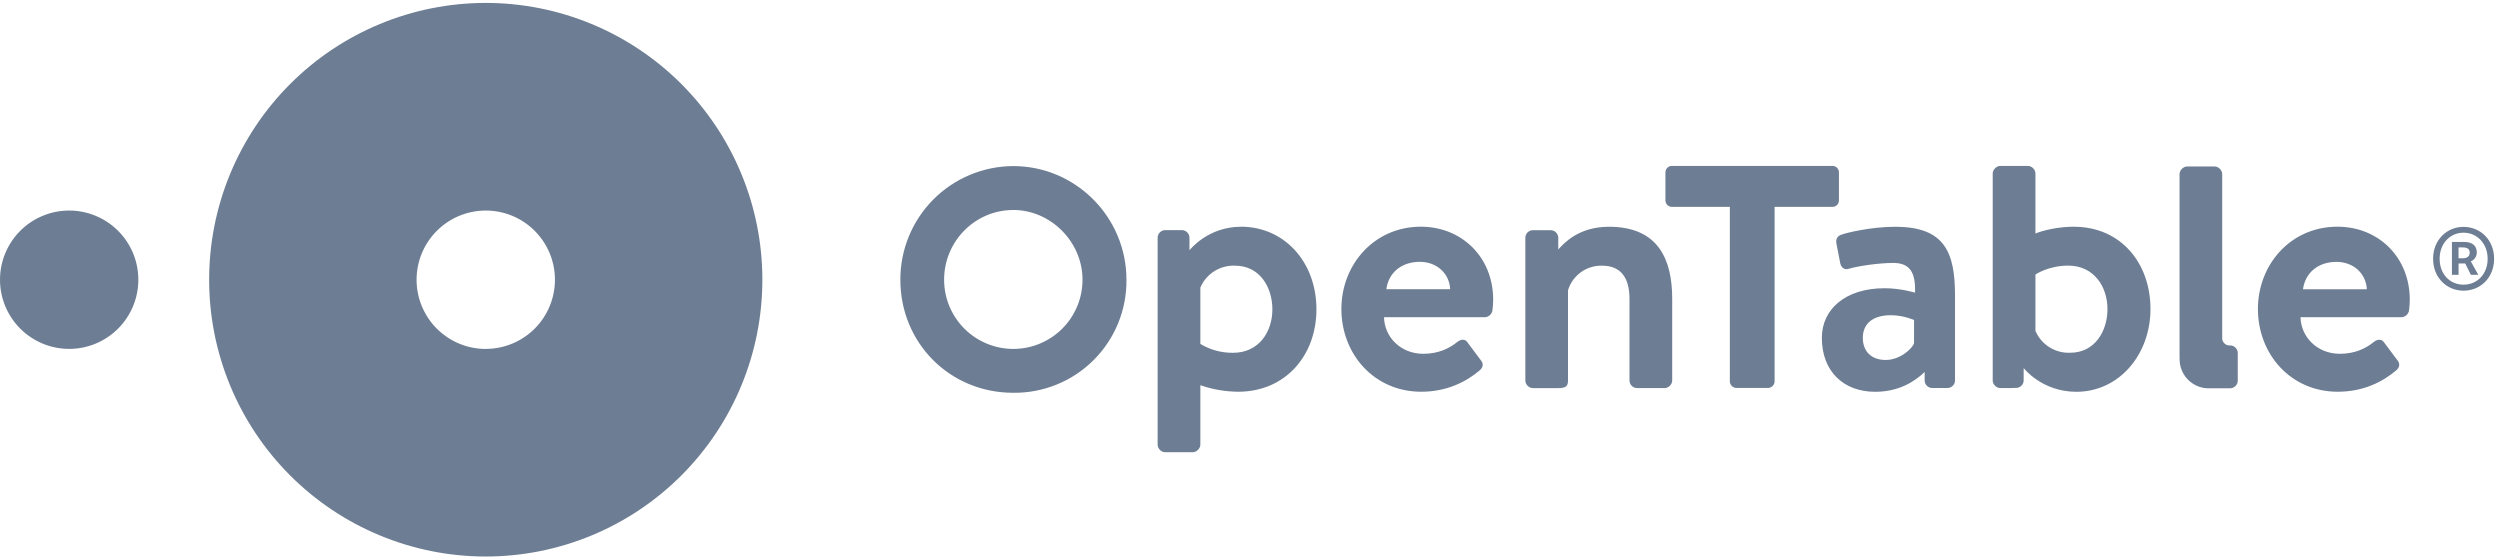 <svg width="143" height="32" viewBox="0 0 143 32" fill="none" xmlns="http://www.w3.org/2000/svg">
<g clip-path="url(#clip0)">
<path fill-rule="evenodd" clip-rule="evenodd" d="M0 16C-7.7426e-09 15.48 0.102 14.966 0.301 14.486C0.5 14.006 0.791 13.57 1.159 13.202C1.526 12.835 1.962 12.543 2.443 12.345C2.923 12.146 3.437 12.043 3.957 12.043C4.476 12.043 4.991 12.146 5.471 12.345C5.951 12.543 6.387 12.835 6.754 13.202C7.122 13.57 7.413 14.006 7.612 14.486C7.811 14.966 7.913 15.48 7.913 16C7.913 17.049 7.496 18.056 6.754 18.798C6.012 19.54 5.006 19.957 3.957 19.957C2.907 19.957 1.901 19.54 1.159 18.798C0.417 18.056 1.56369e-08 17.049 0 16H0ZM27.787 19.96C26.737 19.96 25.73 19.543 24.988 18.801C24.245 18.058 23.828 17.052 23.828 16.002C23.828 14.952 24.245 13.945 24.988 13.203C25.73 12.46 26.737 12.043 27.787 12.043C28.836 12.043 29.842 12.46 30.584 13.202C31.326 13.944 31.743 14.951 31.743 16C31.743 17.049 31.326 18.056 30.584 18.798C29.842 19.54 28.836 19.957 27.787 19.957V19.96ZM27.787 0.167C25.708 0.167 23.65 0.577 21.73 1.373C19.809 2.169 18.065 3.335 16.595 4.806C15.126 6.276 13.961 8.021 13.166 9.942C12.371 11.863 11.963 13.921 11.963 16C11.963 18.079 12.371 20.137 13.166 22.058C13.961 23.979 15.126 25.724 16.595 27.194C18.065 28.665 19.809 29.831 21.73 30.627C23.65 31.423 25.708 31.833 27.787 31.833C29.865 31.832 31.923 31.422 33.843 30.626C35.763 29.83 37.507 28.663 38.976 27.193C40.445 25.723 41.61 23.978 42.404 22.057C43.199 20.137 43.608 18.078 43.607 16C43.608 13.922 43.199 11.863 42.404 9.943C41.61 8.022 40.445 6.277 38.976 4.807C37.507 3.337 35.763 2.17 33.843 1.374C31.923 0.578 29.865 0.168 27.787 0.167ZM140.867 14.773C141.117 14.773 141.267 14.663 141.267 14.46C141.267 14.273 141.167 14.153 140.887 14.153H140.627V14.773H140.87H140.867ZM140.247 13.84H140.95C141.34 13.84 141.673 13.997 141.673 14.44C141.673 14.663 141.533 14.877 141.33 14.95L141.757 15.717H141.333L141.01 15.07H140.63V15.72H140.25V13.84H140.247ZM142.293 14.803C142.293 13.933 141.693 13.31 140.913 13.31C140.137 13.31 139.547 13.933 139.547 14.803C139.547 15.683 140.137 16.283 140.913 16.283C141.69 16.283 142.293 15.683 142.293 14.803ZM139.173 14.803C139.173 13.72 139.96 12.977 140.913 12.977C141.877 12.977 142.663 13.72 142.663 14.803C142.663 15.887 141.877 16.627 140.913 16.627C139.96 16.627 139.173 15.887 139.173 14.803ZM127.567 22.21C127.8 22.21 128 22.01 128 21.777V20.19C128 19.957 127.8 19.757 127.567 19.757H127.5C127.307 19.757 127.11 19.567 127.11 19.373V9.953C127.11 9.74 126.897 9.523 126.683 9.523H125.1C124.883 9.523 124.67 9.74 124.67 9.957V20.387L124.677 20.66C124.704 21.063 124.877 21.442 125.162 21.727C125.448 22.012 125.827 22.183 126.23 22.21H127.563H127.567ZM57.953 12.01C60.107 12.01 61.92 13.837 61.92 16C61.92 17.05 61.503 18.057 60.761 18.799C60.018 19.541 59.011 19.958 57.962 19.958C56.912 19.958 55.905 19.541 55.163 18.799C54.42 18.057 54.003 17.05 54.003 16C54.003 13.8 55.777 12.013 57.953 12.013V12.01ZM57.953 9.5C56.236 9.508 54.592 10.197 53.382 11.415C52.173 12.634 51.496 14.283 51.5 16C51.5 19.623 54.333 22.467 57.957 22.467C58.809 22.477 59.655 22.317 60.445 21.995C61.235 21.674 61.952 21.198 62.556 20.596C63.159 19.994 63.636 19.277 63.958 18.488C64.281 17.698 64.442 16.853 64.433 16C64.433 12.417 61.527 9.5 57.957 9.5H57.953ZM109.483 19.633C109.367 19.967 108.663 20.59 107.863 20.59C107.023 20.59 106.553 20.083 106.553 19.323C106.553 18.52 107.12 18.03 108.153 18.03C108.877 18.03 109.483 18.303 109.483 18.303V19.637V19.633ZM108.43 12.97C106.963 12.97 105.537 13.34 105.343 13.42C105.147 13.477 104.973 13.633 105.05 13.967L105.247 14.983C105.283 15.257 105.46 15.47 105.753 15.373C106.28 15.217 107.47 15.04 108.293 15.04C109.25 15.04 109.58 15.59 109.54 16.74C109.54 16.74 108.72 16.487 107.803 16.487C105.52 16.487 104.21 17.72 104.21 19.32C104.21 21.253 105.46 22.41 107.257 22.41C108.663 22.41 109.56 21.783 110.09 21.277V21.76C110.09 21.993 110.283 22.193 110.517 22.193H111.397C111.63 22.193 111.827 22 111.827 21.763V16.9C111.827 14.44 111.24 12.973 108.427 12.973L108.43 12.97ZM92.033 12.97C90.307 12.97 89.467 13.9 89.133 14.27V13.6C89.133 13.367 88.933 13.167 88.7 13.167H87.68C87.566 13.168 87.456 13.214 87.376 13.295C87.295 13.376 87.25 13.486 87.25 13.6V21.767C87.25 22 87.463 22.2 87.68 22.2H89.123C89.557 22.2 89.69 22.1 89.69 21.767V16.603C89.817 16.187 90.076 15.825 90.429 15.57C90.782 15.316 91.209 15.185 91.643 15.197C92.737 15.197 93.207 15.92 93.207 17.093V21.763C93.207 21.997 93.4 22.197 93.637 22.197H95.217C95.433 22.197 95.65 21.997 95.65 21.763V17.093C95.65 14.903 94.903 12.97 92.033 12.97ZM70.533 20.18C69.874 20.188 69.226 20.012 68.66 19.673V16.447C68.826 16.061 69.105 15.735 69.46 15.511C69.816 15.288 70.231 15.178 70.65 15.197C72.057 15.197 72.78 16.43 72.78 17.697C72.78 18.97 72.017 20.18 70.533 20.18ZM70.983 12.97C69.127 12.97 68.1 14.237 68.037 14.317V13.597C68.037 13.363 67.843 13.163 67.607 13.163H66.647C66.413 13.163 66.217 13.363 66.217 13.597V25.433C66.217 25.65 66.413 25.867 66.65 25.867H68.23C68.443 25.867 68.66 25.65 68.66 25.433V22.033C69.357 22.276 70.089 22.402 70.827 22.407C73.523 22.407 75.3 20.333 75.3 17.697C75.3 14.96 73.443 12.967 70.983 12.967V12.97ZM135.383 16.547C135.343 15.667 134.64 14.98 133.643 14.98C132.55 14.98 131.85 15.647 131.73 16.547H135.383ZM133.7 12.967C136.043 12.967 137.84 14.707 137.84 17.147C137.84 17.283 137.82 17.597 137.8 17.733C137.78 17.967 137.567 18.143 137.37 18.143H131.59C131.61 19.257 132.53 20.237 133.837 20.237C134.737 20.237 135.36 19.903 135.77 19.57C135.983 19.397 136.22 19.377 136.357 19.57L137.117 20.587C137.273 20.763 137.293 20.977 137.077 21.173C136.297 21.84 135.183 22.407 133.72 22.407C131.023 22.407 129.153 20.253 129.153 17.673C129.153 15.137 131.023 12.967 133.7 12.967ZM118.417 20.177C117.997 20.195 117.582 20.085 117.227 19.862C116.871 19.639 116.592 19.312 116.427 18.927V15.703C116.427 15.703 117.167 15.193 118.3 15.193C119.783 15.193 120.547 16.407 120.547 17.677C120.547 18.943 119.823 20.177 118.417 20.177ZM118.63 12.967C117.733 12.967 116.837 13.183 116.427 13.357V9.923C116.427 9.707 116.227 9.49 115.993 9.49H114.413C114.2 9.49 113.983 9.707 113.983 9.923V21.763C113.983 21.997 114.2 22.197 114.417 22.197H115.097C115.11 22.197 115.123 22.197 115.137 22.19H115.32C115.553 22.19 115.753 21.997 115.753 21.76V21.093L115.76 21.06C115.76 21.06 116.793 22.41 118.767 22.41C121.23 22.41 123.007 20.26 123.007 17.677C123.007 15.043 121.307 12.97 118.63 12.97V12.967ZM104.817 9.49H95.633C95.42 9.49 95.263 9.663 95.263 9.857V11.463C95.263 11.657 95.42 11.833 95.633 11.833H98.947V21.82C98.947 22.013 99.123 22.19 99.317 22.19H101.133C101.33 22.19 101.507 22.013 101.507 21.82V11.833H104.82C105.033 11.833 105.187 11.657 105.187 11.463V9.86C105.187 9.663 105.033 9.49 104.82 9.49H104.817ZM82.95 16.543C82.91 15.663 82.207 14.977 81.213 14.977C80.12 14.977 79.413 15.643 79.3 16.543H82.95ZM81.27 12.967C83.613 12.967 85.41 14.707 85.41 17.147C85.41 17.283 85.39 17.597 85.37 17.733C85.35 17.967 85.137 18.143 84.943 18.143H79.167C79.183 19.257 80.1 20.237 81.41 20.237C82.31 20.237 82.933 19.903 83.343 19.57C83.56 19.397 83.793 19.377 83.93 19.57L84.69 20.587C84.847 20.763 84.867 20.977 84.653 21.173C83.87 21.84 82.757 22.407 81.293 22.407C78.6 22.407 76.727 20.253 76.727 17.673C76.727 15.137 78.6 12.967 81.273 12.967H81.27Z" fill="#6D7D93"/>
</g>
<defs>
<clipPath id="clip0">
<rect width="142.667" height="32" fill="white"/>
</clipPath>
</defs>
</svg>
